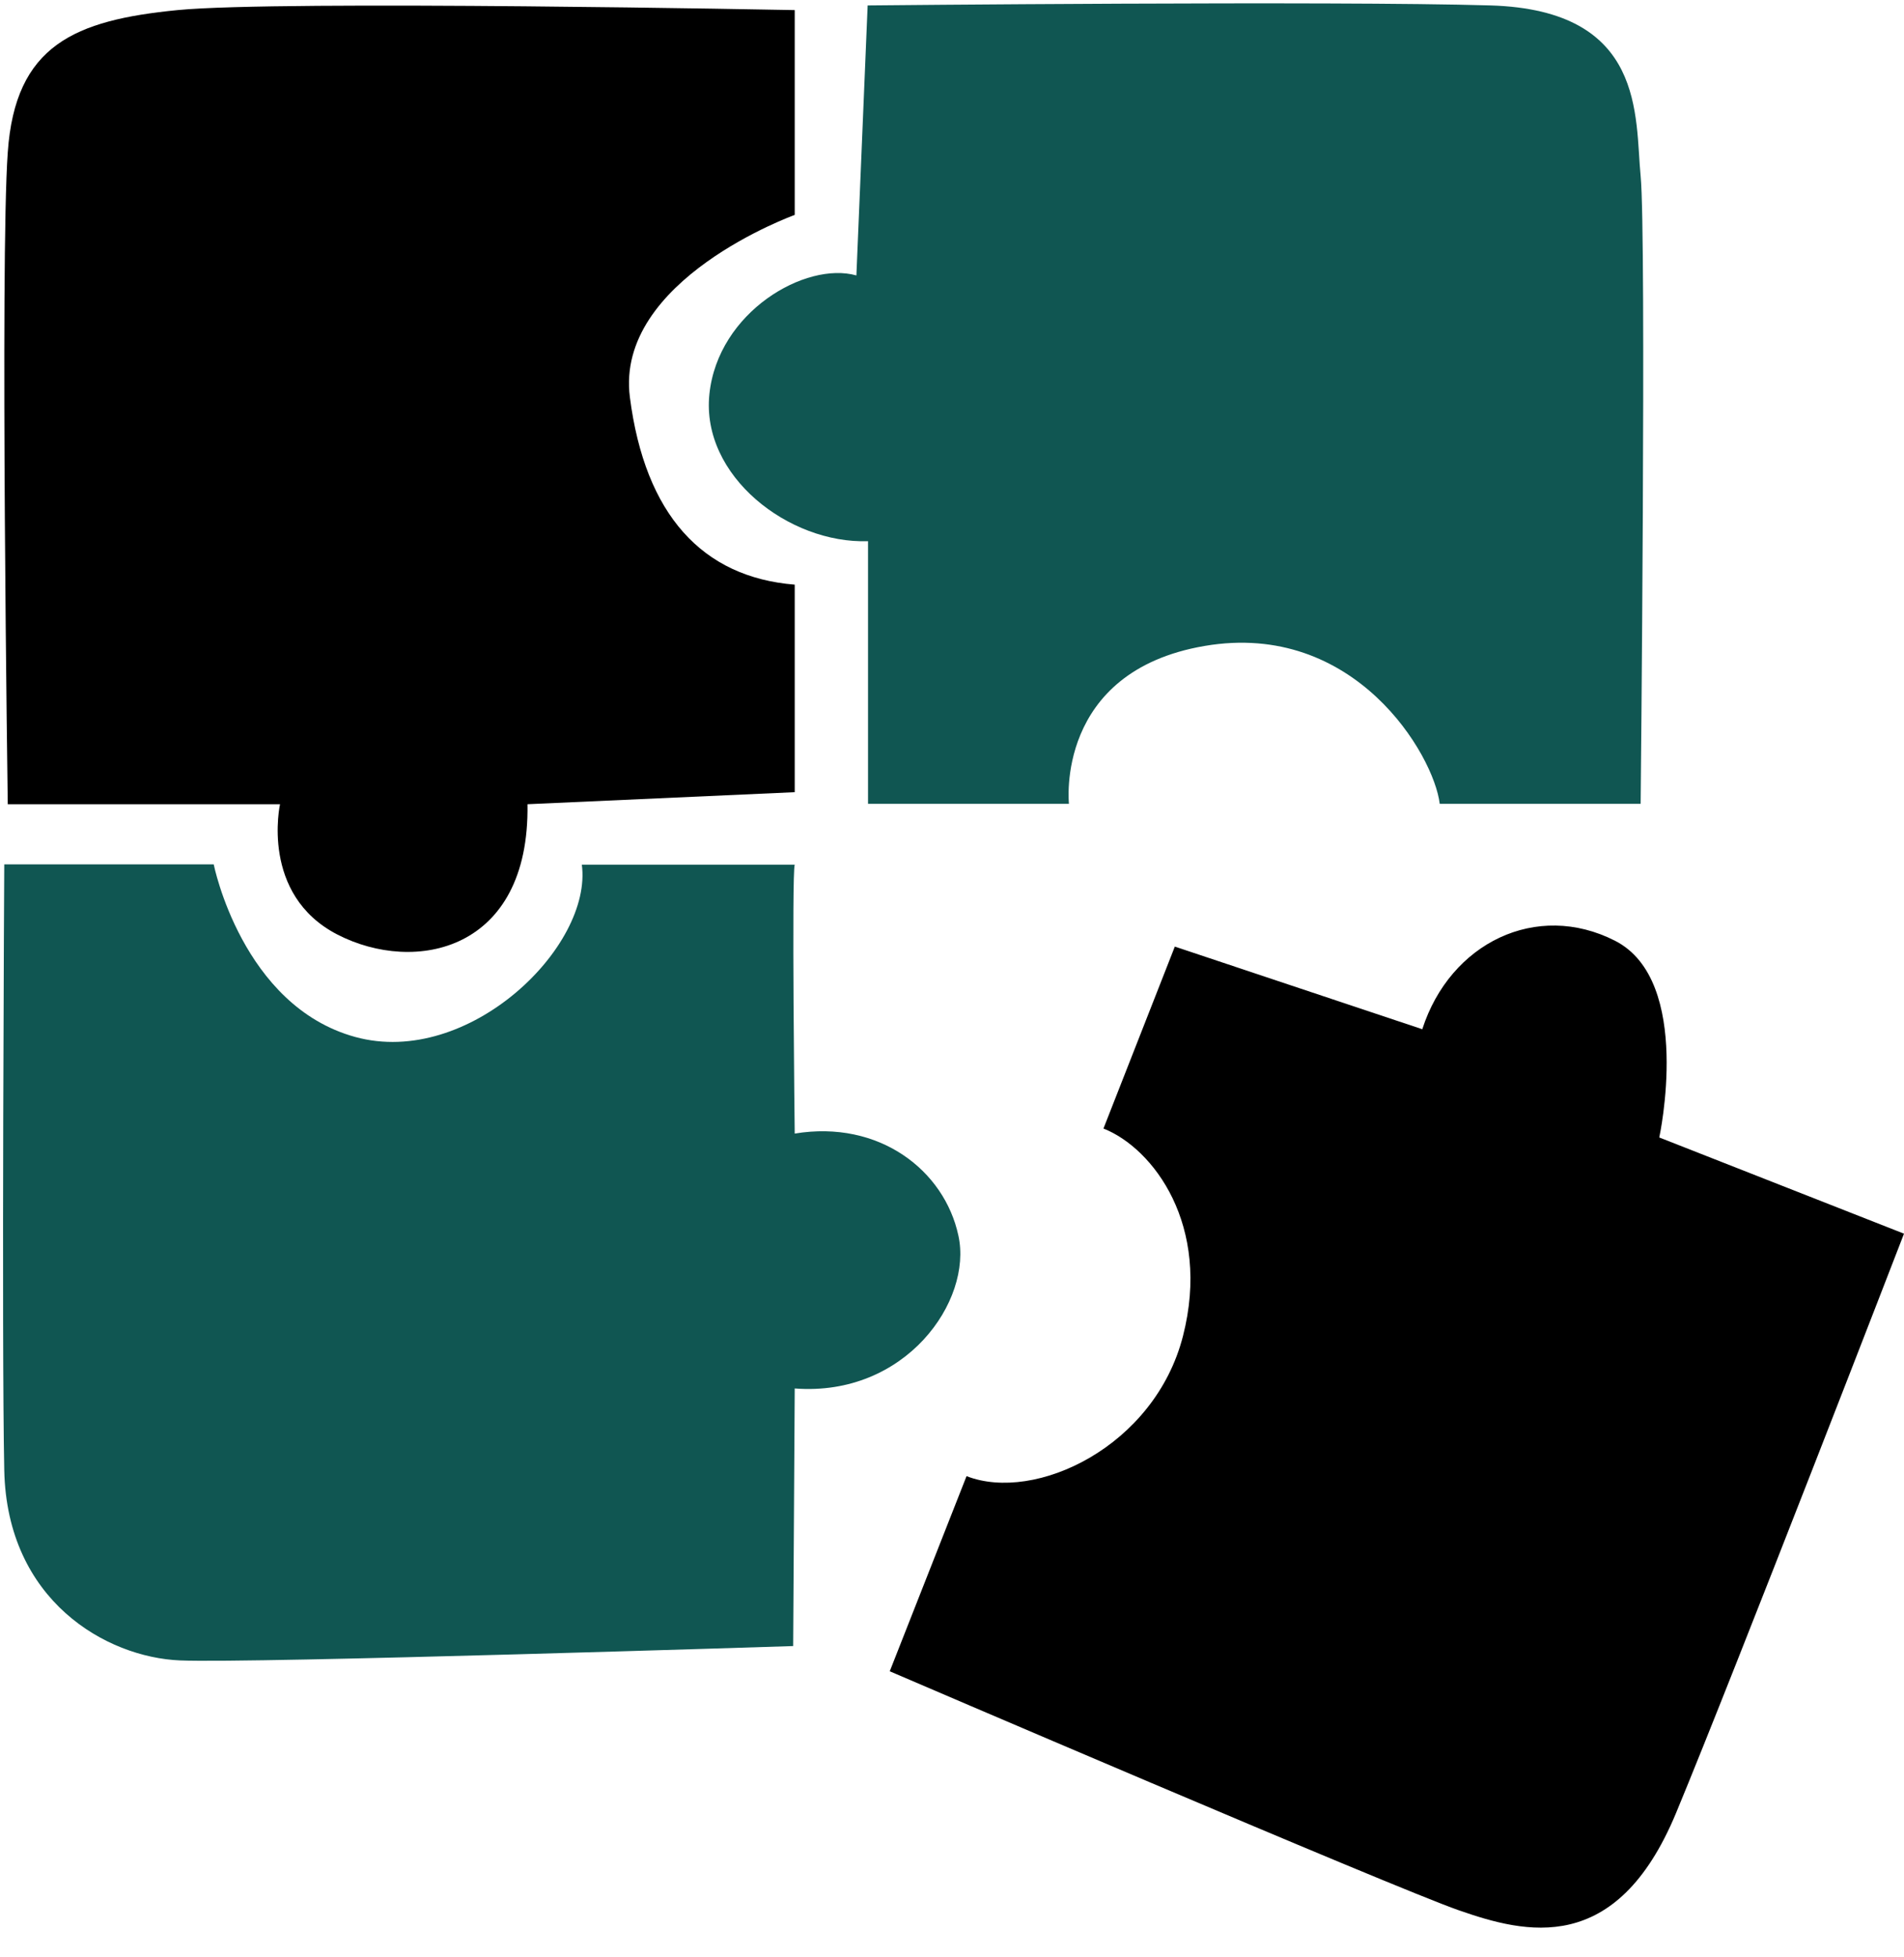 <?xml version="1.0" encoding="UTF-8" standalone="no"?><svg xmlns="http://www.w3.org/2000/svg" xmlns:xlink="http://www.w3.org/1999/xlink" fill="#000000" height="504.4" preserveAspectRatio="xMidYMid meet" version="1" viewBox="-0.8 -0.9 490.9 504.4" width="490.9" zoomAndPan="magnify"><g id="change1_1"><path d="M1.2,38.4C3.1,10.7,18.5,4.3,45,1.7s159.1,0,159.1,0v52.8c0,0-46.4,16.7-42.5,47 c3.9,30.3,18.7,46.4,42.5,48.3v53.5l-68.9,3.1c0.6,37.9-29,43.9-49,33.6s-14.8-33.6-14.8-33.6H1.2C1.2,206.4-0.8,66.1,1.2,38.4z M302.1,243.1L283.7,290c12.9,5.1,27.8,25,20.5,53.5c-7.3,28.5-38.1,43-55.8,36.1l-19.8,50.3c0,0,129.5,55.6,146.7,61.6 c17.2,6,40.6,12,56-25c15.4-37.1,58.8-149.4,58.8-149.4L427,292.3c0,0,8.8-40.4-11.4-50.7s-42.5,0.5-49.7,22.8L302.1,243.1z" fill="#000000"/></g><g id="change2_1"><path d="M383.5,0.5c40.1,1.2,37.2,28.7,38.7,44c1.5,15.3,0,161.8,0,161.8h-51.8c-1.5-12.6-21.9-47.3-60.6-40.7 s-35,40.7-35,40.7h-51.8v-67.7c-20.4,0.7-43.1-16.8-40.9-37.9c2.2-21.2,24.8-34.3,37.9-30.6l2.9-69.6C222.9,0.5,343.3-0.7,383.5,0.5 z M149.2,221.9c2.9,21.2-29.2,52.5-58.4,44.5c-29.2-8-36.5-44.5-36.5-44.5H0.3c0,0-0.7,122.6,0,156.2s26.3,48.2,45.3,49 c19,0.8,158.1-3.7,158.1-3.7l0.4-66.4c28.6,2.2,45.9-22.6,42.2-39.4c-3.6-16.8-20.4-29.9-42.2-26.3c0,0-0.8-67.1,0-69.3H149.2z" fill="#105652"/></g></svg>